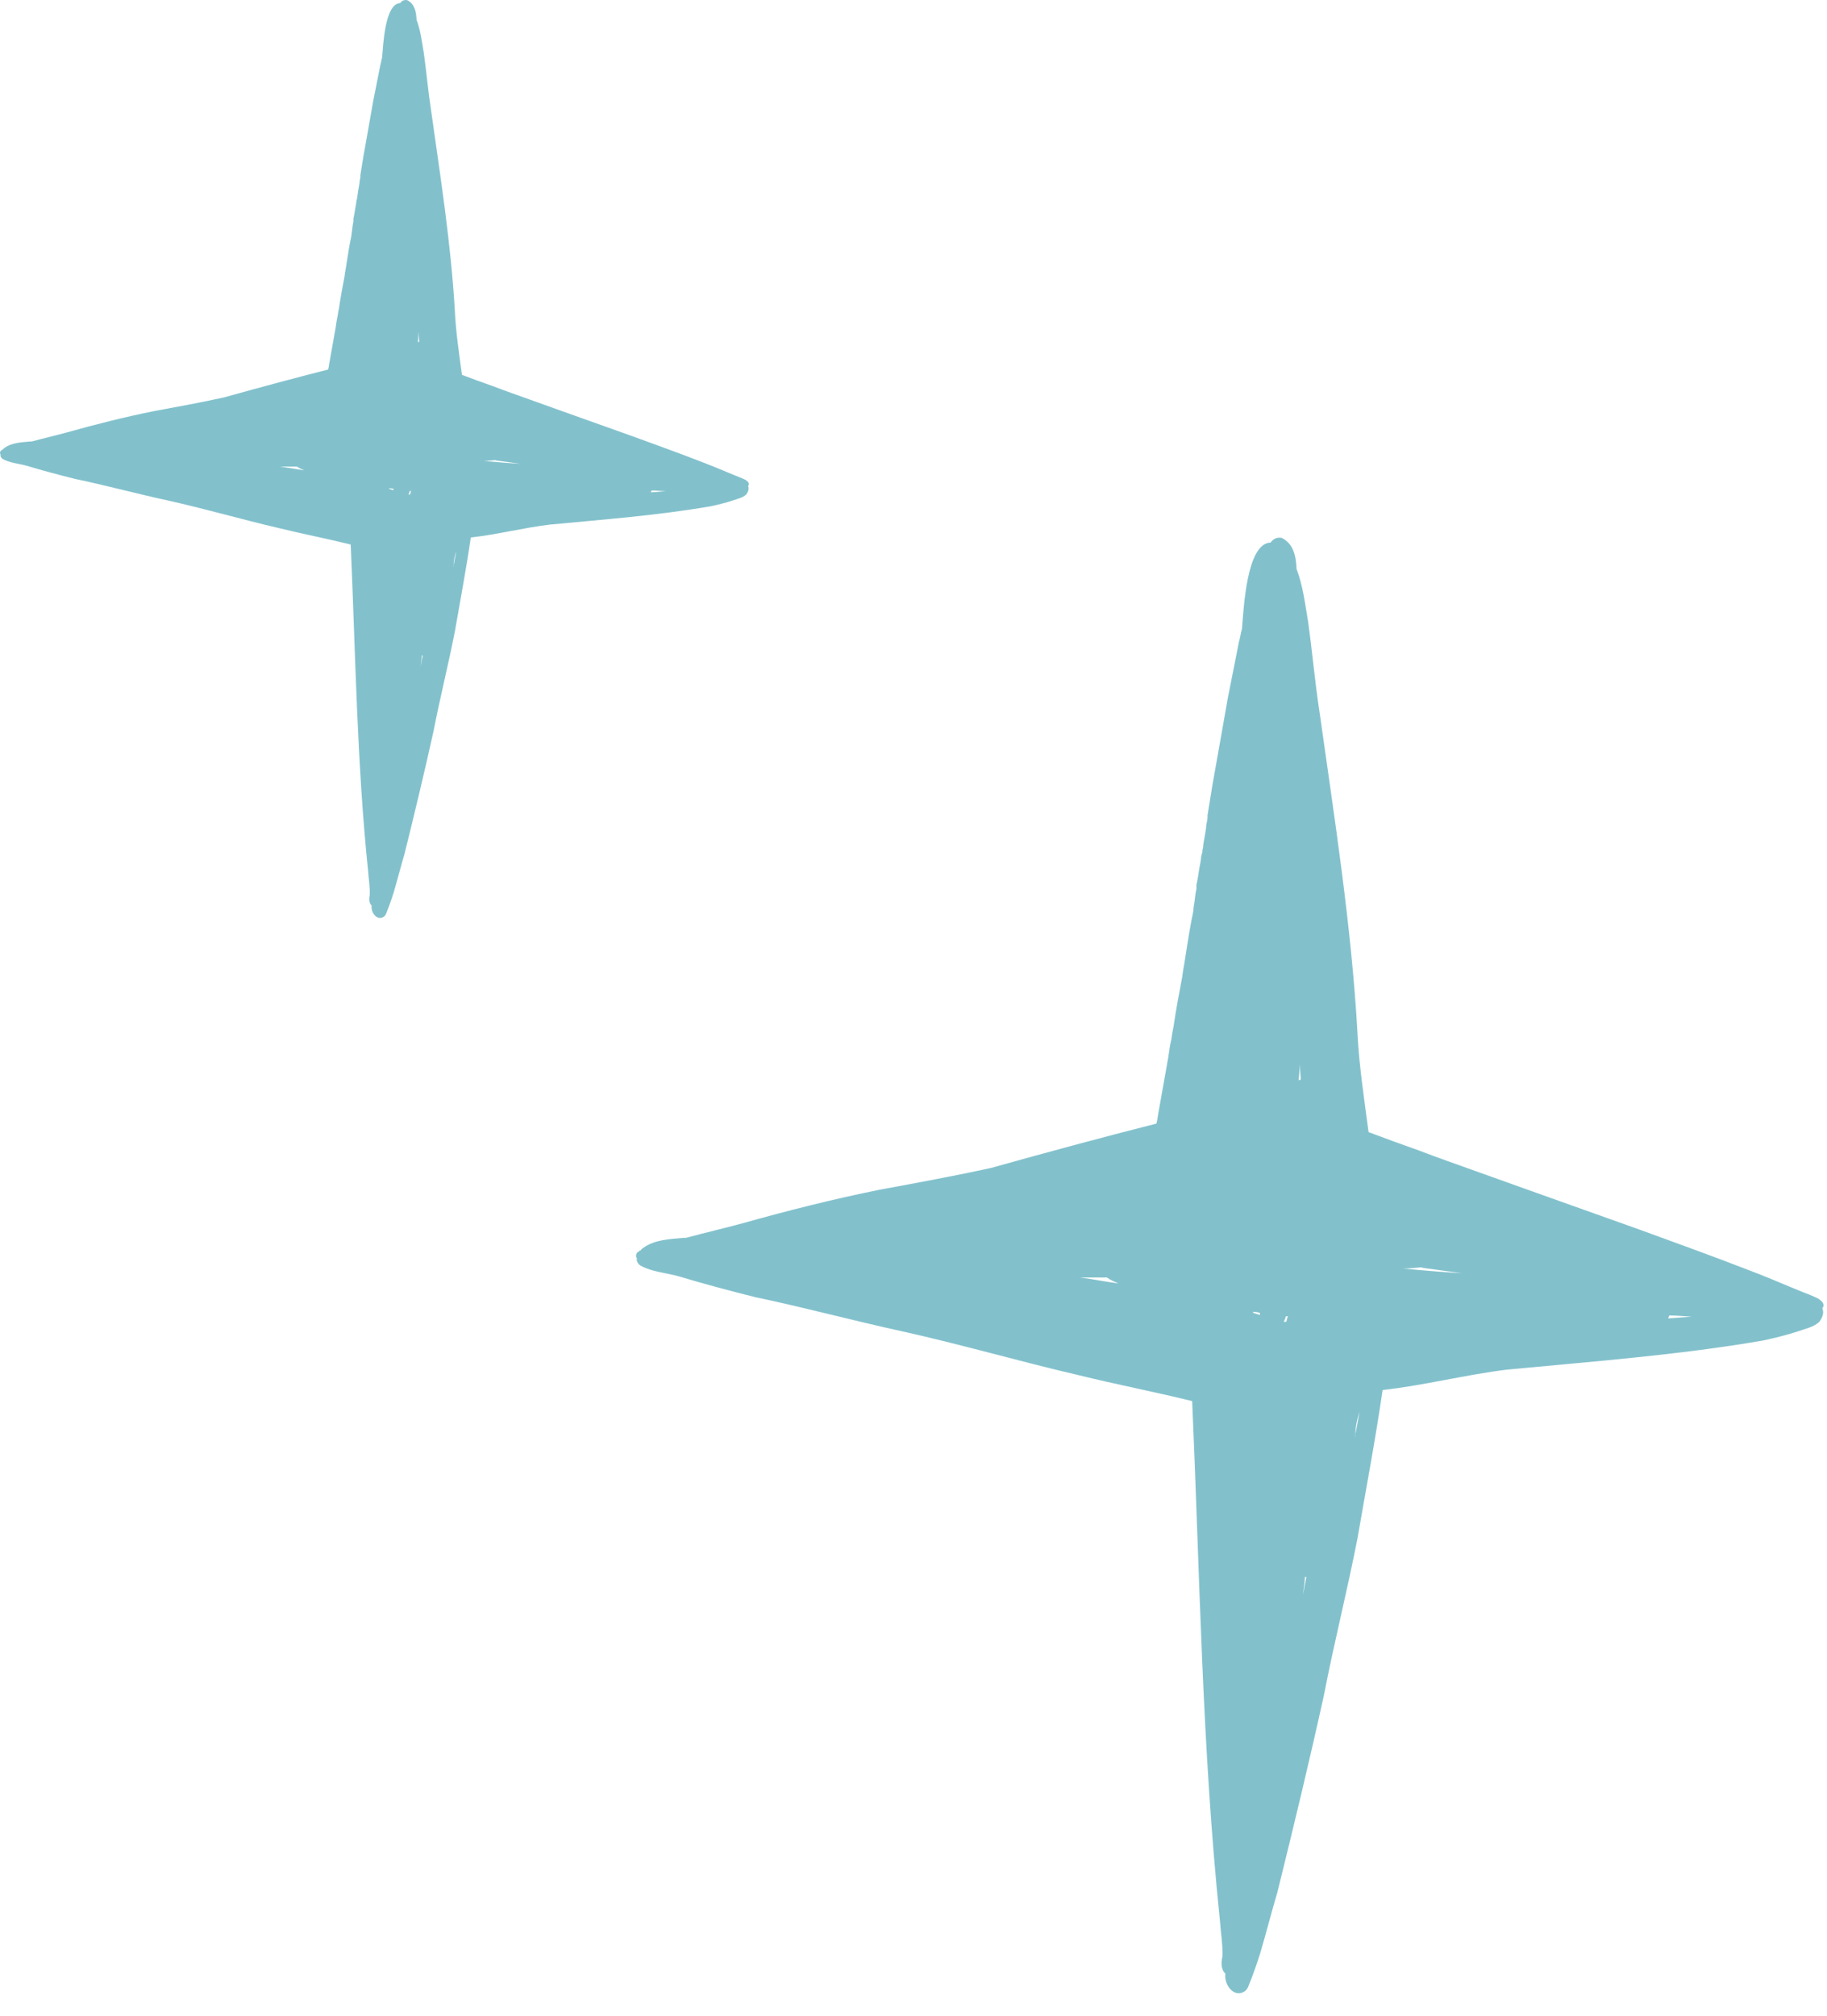 <svg xmlns="http://www.w3.org/2000/svg" width="68" height="75" viewBox="0 0 68 75" fill="none">
    <path d="M23.694 46.822C23.694 46.917 23.741 47.012 23.837 47.076C24.265 47.313 24.788 47.345 25.248 47.472C26.199 47.758 27.151 48.011 28.102 48.249C29.926 48.63 31.734 49.121 33.557 49.518C35.777 50.009 37.95 50.644 40.138 51.151C41.549 51.5 42.961 51.769 44.372 52.118C44.657 58.556 44.737 65.01 45.403 71.417C45.434 71.877 45.514 72.321 45.498 72.781C45.45 72.987 45.434 73.256 45.609 73.415C45.545 73.811 45.926 74.35 46.338 74.065C46.402 74.017 46.449 73.938 46.481 73.843C46.64 73.447 46.782 73.05 46.909 72.638C47.131 71.892 47.322 71.131 47.544 70.386C48.146 67.96 48.733 65.518 49.272 63.076C49.653 61.109 50.144 59.175 50.525 57.224C50.842 55.385 51.191 53.561 51.46 51.706C53.014 51.532 54.552 51.135 56.106 50.945C59.278 50.644 62.465 50.406 65.605 49.867C66.049 49.771 66.509 49.66 66.937 49.518C67.191 49.423 67.492 49.375 67.714 49.169C67.857 48.978 67.888 48.804 67.825 48.661C67.873 48.614 67.888 48.55 67.857 48.487C67.825 48.408 67.746 48.36 67.682 48.312C67.571 48.249 67.445 48.202 67.334 48.154C67.08 48.059 66.826 47.948 66.588 47.853C66.097 47.647 65.605 47.44 65.098 47.25C63.75 46.727 62.386 46.235 61.038 45.744C59.658 45.252 58.279 44.761 56.899 44.269C56.233 44.031 55.567 43.793 54.901 43.555C54.204 43.302 53.506 43.064 52.808 42.794C52.174 42.572 51.571 42.35 50.937 42.112C50.778 40.891 50.588 39.67 50.525 38.449C50.525 38.449 50.525 38.449 50.525 38.433C50.303 34.453 49.668 30.441 49.113 26.493C48.939 25.367 48.844 24.241 48.685 23.115C48.574 22.465 48.495 21.783 48.257 21.165C48.241 20.673 48.13 20.213 47.702 20.007C47.512 19.975 47.385 20.055 47.29 20.181C46.386 20.213 46.291 22.687 46.227 23.353C46.227 23.353 46.227 23.369 46.227 23.385C46.18 23.543 46.164 23.702 46.116 23.86C45.974 24.558 45.847 25.24 45.704 25.938C45.577 26.651 45.45 27.381 45.323 28.094C45.26 28.443 45.197 28.808 45.133 29.157C45.07 29.553 45.006 29.934 44.943 30.33C44.943 30.362 44.943 30.394 44.943 30.425C44.943 30.489 44.911 30.6 44.895 30.695C44.895 30.695 44.895 30.695 44.895 30.711C44.895 30.822 44.864 30.933 44.848 31.06C44.832 31.171 44.8 31.298 44.784 31.44C44.784 31.504 44.768 31.567 44.753 31.631V31.694C44.753 31.694 44.721 31.789 44.705 31.868C44.705 31.964 44.673 32.122 44.642 32.281C44.61 32.487 44.578 32.709 44.531 32.915C44.531 32.915 44.531 32.947 44.531 32.963C44.531 32.994 44.531 33.026 44.531 33.058C44.499 33.2 44.483 33.343 44.467 33.47C44.467 33.533 44.435 33.66 44.42 33.803V33.851C44.404 33.962 44.372 34.12 44.34 34.263C44.245 34.755 44.166 35.325 44.071 35.896C44.055 35.991 44.023 36.15 44.007 36.309C43.896 36.895 43.769 37.561 43.674 38.211C43.642 38.37 43.611 38.529 43.595 38.671C43.547 38.861 43.516 39.099 43.484 39.321C43.357 40.035 43.23 40.749 43.103 41.462C43.087 41.573 43.072 41.684 43.04 41.795C40.978 42.318 38.933 42.873 36.887 43.444C35.508 43.746 34.128 43.999 32.748 44.253C31.02 44.602 29.323 45.03 27.627 45.506C26.929 45.696 26.231 45.855 25.533 46.045C25.502 46.045 25.47 46.045 25.438 46.045C24.931 46.093 24.36 46.108 23.932 46.425C23.9 46.441 23.868 46.473 23.852 46.505C23.805 46.521 23.773 46.552 23.726 46.584C23.646 46.663 23.662 46.79 23.741 46.854L23.694 46.822ZM62.116 48.931C62.402 48.931 62.671 48.963 62.957 48.978C62.671 48.994 62.37 49.026 62.085 49.042C62.1 49.01 62.116 48.978 62.132 48.931H62.116ZM52.919 47.155C53.458 47.234 53.982 47.298 54.521 47.377C54.568 47.377 54.616 47.377 54.663 47.377C53.839 47.329 53.03 47.266 52.221 47.187C52.459 47.187 52.697 47.155 52.935 47.139L52.919 47.155ZM50.445 53.387C50.445 53.086 50.509 52.8 50.604 52.515C50.541 52.832 50.493 53.133 50.429 53.45C50.429 53.419 50.429 53.403 50.429 53.371L50.445 53.387ZM48.574 58.652C48.574 58.652 48.606 58.667 48.622 58.667C48.574 58.889 48.542 59.111 48.495 59.318C48.527 59.096 48.558 58.858 48.574 58.636V58.652ZM48.384 39.591C48.384 39.781 48.4 39.971 48.416 40.162C48.384 40.162 48.368 40.162 48.336 40.194C48.352 39.987 48.368 39.797 48.384 39.591ZM47.861 48.963C47.861 48.963 47.908 48.963 47.94 48.963C47.908 49.026 47.892 49.09 47.877 49.169C47.845 49.169 47.813 49.169 47.781 49.169C47.813 49.105 47.845 49.026 47.861 48.963ZM46.656 48.804C46.656 48.804 46.703 48.804 46.719 48.804C46.782 48.804 46.83 48.82 46.893 48.836C46.893 48.867 46.893 48.899 46.893 48.915C46.814 48.883 46.735 48.867 46.64 48.836C46.64 48.836 46.64 48.804 46.64 48.788L46.656 48.804ZM41.2 47.52C41.327 47.615 41.486 47.678 41.629 47.742C41.153 47.678 40.677 47.583 40.202 47.52C40.535 47.52 40.867 47.52 41.185 47.52H41.2Z" fill="#82C1CC"/>
    <path d="M0.013 16.915C0.013 16.974 0.043 17.035 0.103 17.075C0.373 17.224 0.703 17.244 0.993 17.325C1.593 17.505 2.193 17.665 2.793 17.814C3.943 18.055 5.083 18.364 6.233 18.614C7.633 18.924 9.003 19.325 10.383 19.645C11.273 19.864 12.163 20.035 13.053 20.255C13.233 24.314 13.283 28.384 13.703 32.425C13.723 32.715 13.773 32.995 13.763 33.285C13.733 33.414 13.723 33.584 13.833 33.684C13.793 33.934 14.033 34.275 14.293 34.094C14.333 34.065 14.363 34.014 14.383 33.955C14.483 33.705 14.573 33.455 14.653 33.194C14.793 32.724 14.913 32.245 15.053 31.774C15.433 30.244 15.803 28.704 16.143 27.165C16.383 25.924 16.693 24.704 16.933 23.474C17.133 22.314 17.353 21.165 17.523 19.994C18.503 19.884 19.473 19.634 20.453 19.515C22.453 19.325 24.463 19.174 26.443 18.834C26.723 18.774 27.013 18.704 27.283 18.614C27.443 18.555 27.633 18.524 27.773 18.395C27.863 18.274 27.883 18.165 27.843 18.075C27.873 18.044 27.883 18.005 27.863 17.965C27.843 17.915 27.793 17.884 27.753 17.855C27.683 17.814 27.603 17.785 27.533 17.755C27.373 17.695 27.213 17.625 27.063 17.564C26.753 17.434 26.443 17.305 26.123 17.184C25.273 16.855 24.413 16.544 23.563 16.235C22.693 15.925 21.823 15.614 20.953 15.305C20.533 15.155 20.113 15.005 19.693 14.854C19.253 14.694 18.813 14.544 18.373 14.374C17.973 14.235 17.593 14.095 17.193 13.944C17.093 13.175 16.973 12.405 16.933 11.634C16.933 11.634 16.933 11.634 16.933 11.624C16.793 9.115 16.393 6.585 16.043 4.095C15.933 3.385 15.873 2.675 15.773 1.965C15.703 1.555 15.653 1.125 15.503 0.735C15.493 0.425 15.423 0.135 15.153 0.005C15.033 -0.015 14.953 0.035 14.893 0.115C14.323 0.135 14.263 1.695 14.223 2.115C14.223 2.115 14.223 2.125 14.223 2.135C14.193 2.235 14.183 2.335 14.153 2.435C14.063 2.875 13.983 3.305 13.893 3.745C13.813 4.195 13.733 4.655 13.653 5.105C13.613 5.325 13.573 5.555 13.533 5.775C13.493 6.025 13.453 6.265 13.413 6.515C13.413 6.535 13.413 6.555 13.413 6.575C13.413 6.615 13.393 6.685 13.383 6.745C13.383 6.745 13.383 6.745 13.383 6.755C13.383 6.825 13.363 6.895 13.353 6.975C13.343 7.045 13.323 7.125 13.313 7.215C13.313 7.255 13.303 7.295 13.293 7.335V7.375C13.293 7.375 13.273 7.435 13.263 7.485C13.263 7.545 13.243 7.645 13.223 7.745C13.203 7.875 13.183 8.015 13.153 8.145C13.153 8.145 13.153 8.165 13.153 8.175C13.153 8.195 13.153 8.215 13.153 8.235C13.133 8.325 13.123 8.415 13.113 8.495C13.113 8.535 13.093 8.615 13.083 8.705V8.735C13.073 8.805 13.053 8.905 13.033 8.995C12.973 9.305 12.923 9.665 12.863 10.024C12.853 10.085 12.833 10.184 12.823 10.284C12.753 10.655 12.673 11.075 12.613 11.485C12.593 11.585 12.573 11.684 12.563 11.774C12.533 11.895 12.513 12.044 12.493 12.184C12.413 12.634 12.333 13.085 12.253 13.534C12.243 13.604 12.233 13.675 12.213 13.745C10.913 14.075 9.623 14.425 8.333 14.784C7.463 14.975 6.593 15.134 5.723 15.294C4.633 15.514 3.563 15.784 2.493 16.084C2.053 16.204 1.613 16.305 1.173 16.424C1.153 16.424 1.133 16.424 1.113 16.424C0.793 16.454 0.433 16.465 0.163 16.665C0.143 16.674 0.123 16.695 0.113 16.715C0.083 16.724 0.063 16.744 0.033 16.765C-0.017 16.814 -0.007 16.895 0.043 16.934L0.013 16.915ZM24.243 18.244C24.423 18.244 24.593 18.265 24.773 18.274C24.593 18.285 24.403 18.305 24.223 18.314C24.233 18.294 24.243 18.274 24.253 18.244H24.243ZM18.443 17.125C18.783 17.174 19.113 17.215 19.453 17.265C19.483 17.265 19.513 17.265 19.543 17.265C19.023 17.235 18.513 17.195 18.003 17.145C18.153 17.145 18.303 17.125 18.453 17.114L18.443 17.125ZM16.883 21.055C16.883 20.864 16.923 20.684 16.983 20.505C16.943 20.704 16.913 20.895 16.873 21.095C16.873 21.075 16.873 21.064 16.873 21.044L16.883 21.055ZM15.703 24.375C15.703 24.375 15.723 24.384 15.733 24.384C15.703 24.524 15.683 24.665 15.653 24.794C15.673 24.654 15.693 24.505 15.703 24.364V24.375ZM15.583 12.354C15.583 12.475 15.593 12.595 15.603 12.714C15.583 12.714 15.573 12.714 15.553 12.735C15.563 12.604 15.573 12.485 15.583 12.354ZM15.253 18.265C15.253 18.265 15.283 18.265 15.303 18.265C15.283 18.305 15.273 18.345 15.263 18.395C15.243 18.395 15.223 18.395 15.203 18.395C15.223 18.355 15.243 18.305 15.253 18.265ZM14.493 18.165C14.493 18.165 14.523 18.165 14.533 18.165C14.573 18.165 14.603 18.174 14.643 18.184C14.643 18.204 14.643 18.224 14.643 18.235C14.593 18.215 14.543 18.204 14.483 18.184C14.483 18.184 14.483 18.165 14.483 18.154L14.493 18.165ZM11.053 17.355C11.133 17.415 11.233 17.454 11.323 17.494C11.023 17.454 10.723 17.395 10.423 17.355C10.633 17.355 10.843 17.355 11.043 17.355H11.053Z" fill="#82C1CC"/>
  </svg>